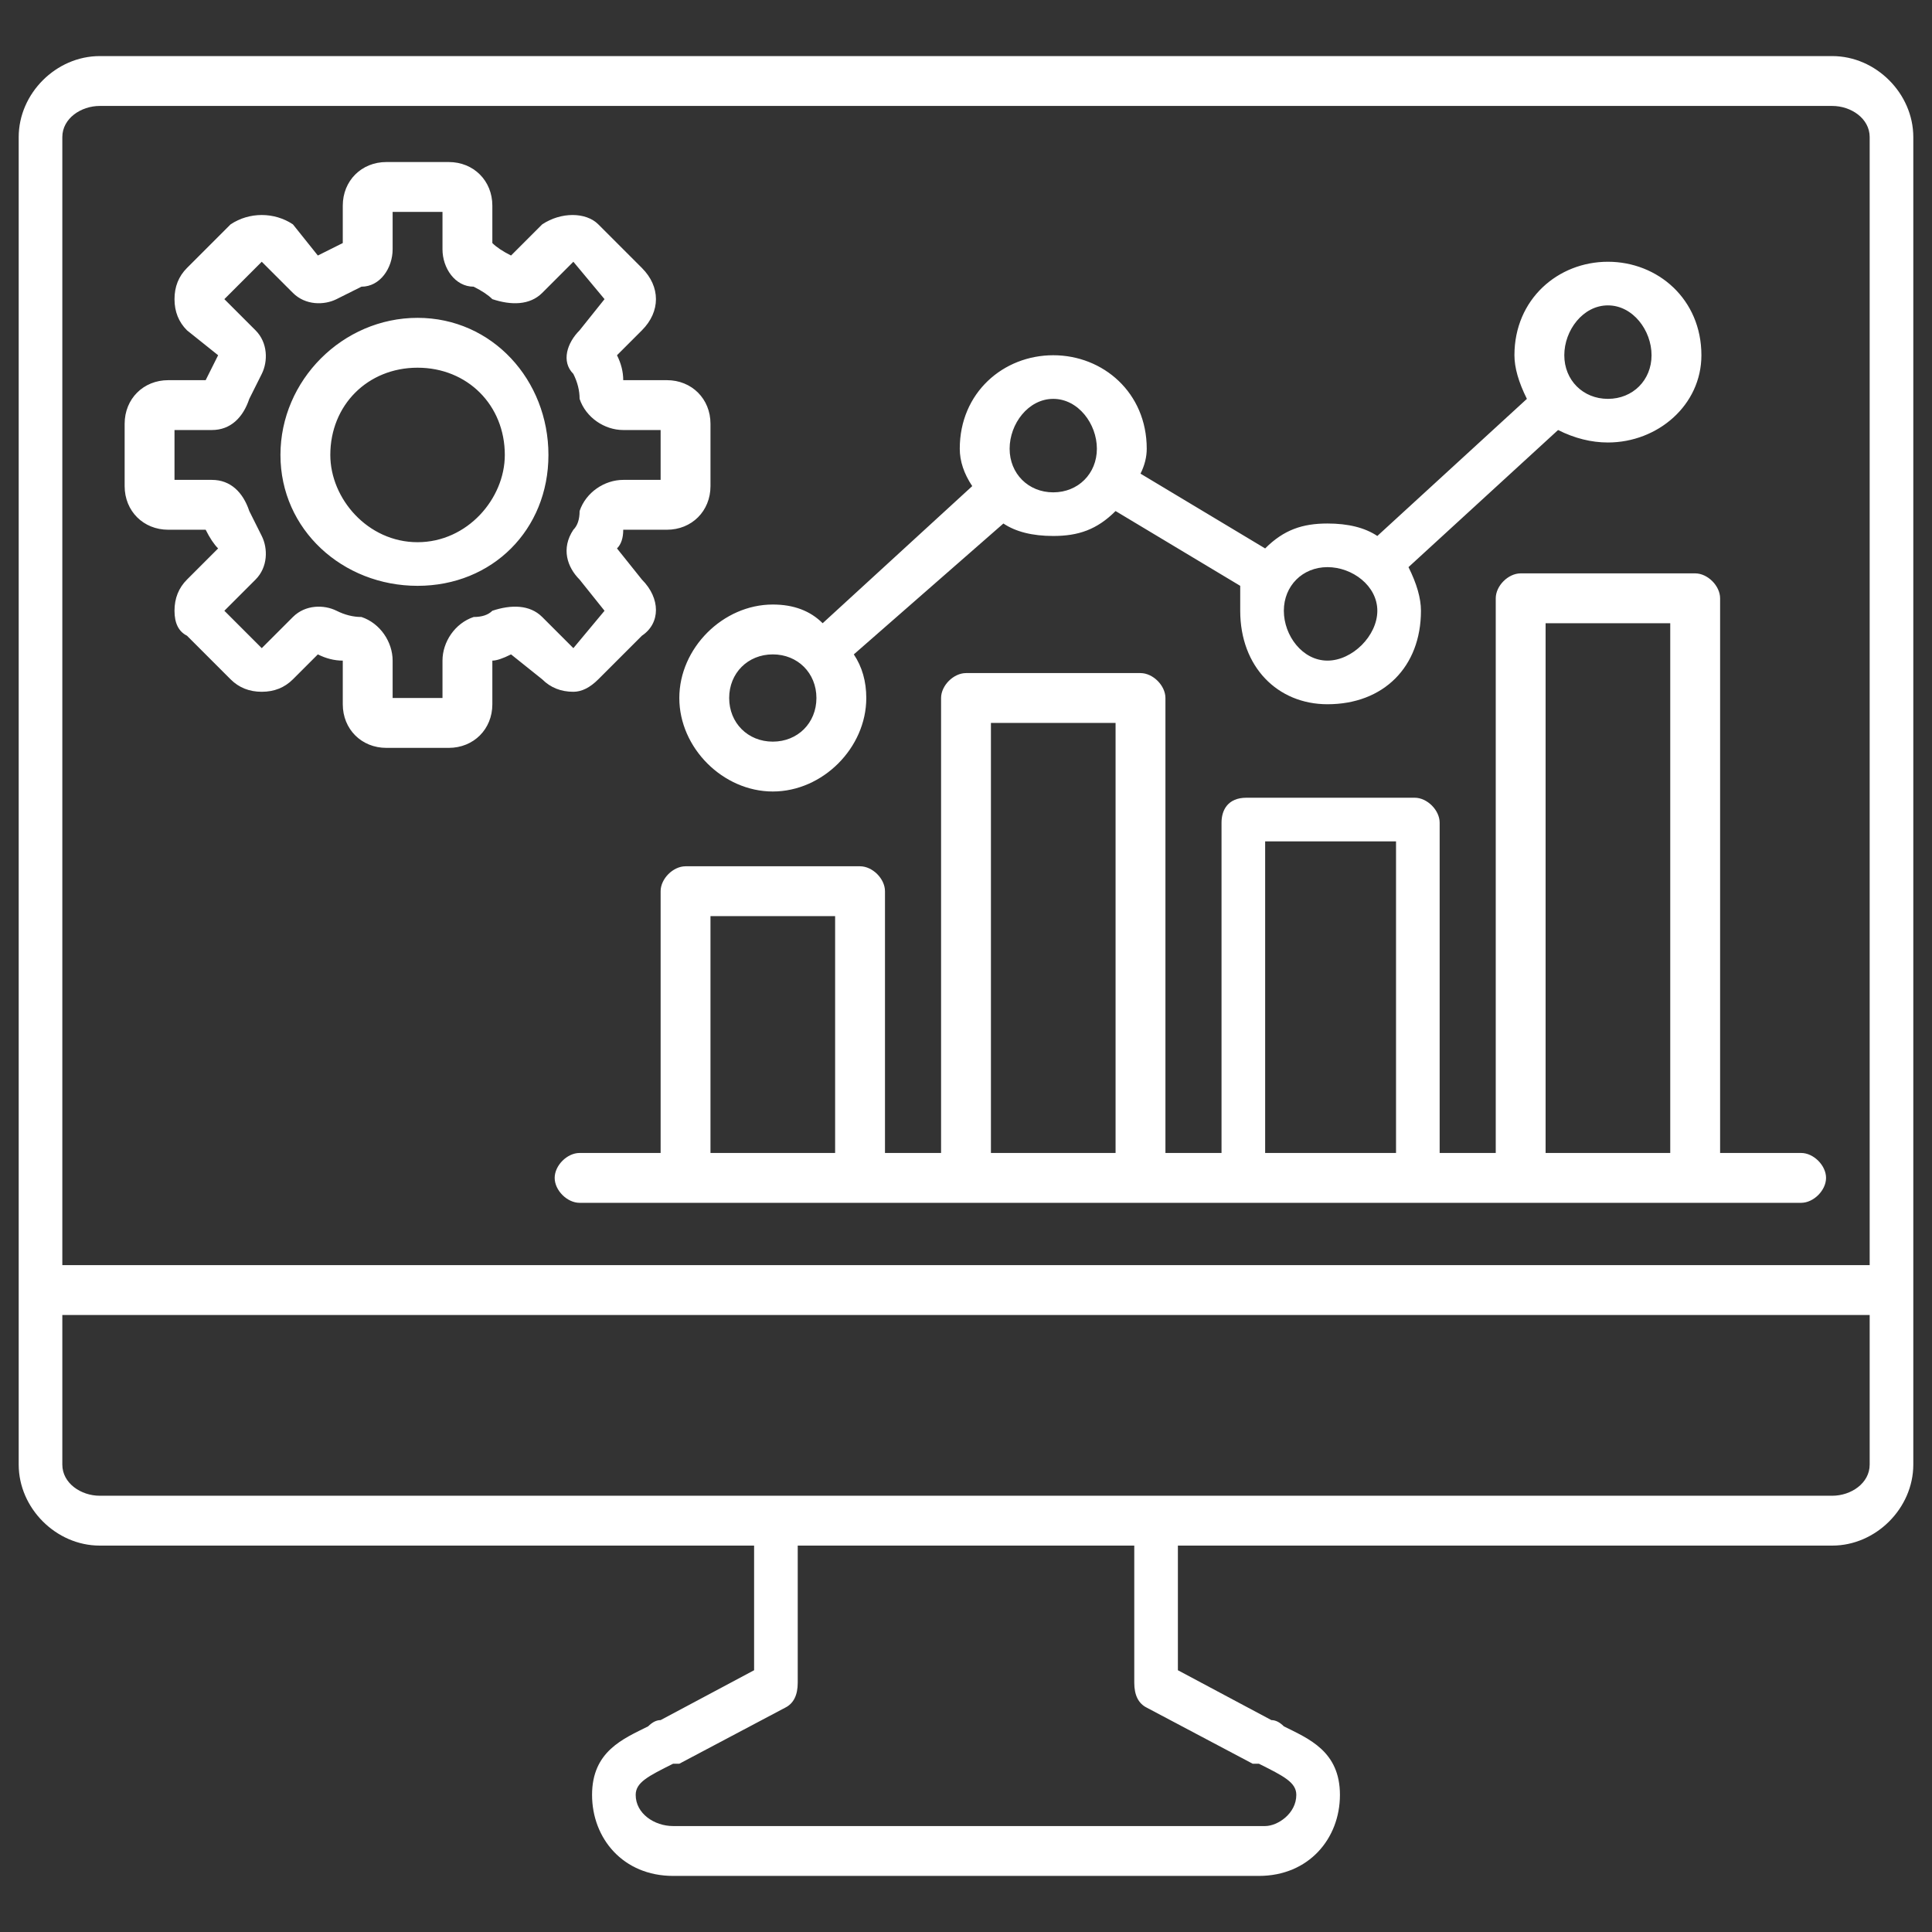 <svg fill="#FFF" version="1.2" xmlns="http://www.w3.org/2000/svg" viewBox="0 0 31 31">
    <rect x="0" y="0" width="31" height="31" fill="#333333" stroke="none"/>
    <g>
        <path fill-rule="evenodd" d="m30.7 2.2v21.3c0 0.7-0.6 1.3-1.3 1.3h-10.5v2l1.5 0.8q0.1 0 0.2 0.1c0.4 0.2 0.9 0.4 0.9 1.1 0 0.7-0.5 1.3-1.3 1.3h-9.4c-0.8 0-1.3-0.6-1.3-1.3 0-0.7 0.5-0.9 0.9-1.1q0.1-0.1 0.2-0.1l1.5-0.8v-2h-10.5c-0.7 0-1.3-0.6-1.3-1.3v-21.3c0-0.7 0.6-1.3 1.3-1.3h27.8c0.7 0 1.3 0.6 1.3 1.3zm-29.7 0v18.1h29v-18.1c0-0.3-0.3-0.5-0.6-0.5h-27.8c-0.3 0-0.6 0.2-0.6 0.5zm17.2 24.8v-2.2h-5.4v2.2q0 0.3-0.2 0.4l-1.7 0.9q0 0-0.1 0c-0.4 0.2-0.6 0.3-0.6 0.5 0 0.3 0.3 0.5 0.6 0.5h9.5c0.2 0 0.5-0.2 0.5-0.5 0-0.2-0.2-0.3-0.6-0.5q-0.1 0-0.1 0l-1.7-0.9q-0.2-0.1-0.2-0.4zm11.8-3.5v-2.4h-29v2.4c0 0.3 0.3 0.5 0.6 0.5h27.8c0.3 0 0.6-0.2 0.6-0.5zm-2.8-14.3c0.2 0 0.4 0.2 0.4 0.4v8.9h1.3c0.2 0 0.4 0.2 0.4 0.4 0 0.2-0.2 0.4-0.4 0.4h-19.6c-0.2 0-0.4-0.2-0.4-0.4 0-0.2 0.2-0.4 0.4-0.4h1.3v-4.2c0-0.2 0.2-0.4 0.4-0.4h2.8c0.2 0 0.4 0.2 0.4 0.4v4.2h0.9v-7.3c0-0.2 0.2-0.4 0.4-0.4h2.8c0.2 0 0.4 0.2 0.4 0.4v7.3h0.9v-5.3c0-0.2 0.1-0.4 0.4-0.4h2.7c0.2 0 0.4 0.2 0.4 0.4v5.3h0.9v-8.9c0-0.2 0.2-0.4 0.4-0.4 0 0 2.8 0 2.8 0zm-6.9 9.3h2.1v-5h-2.1zm-4.4 0h2v-6.9h-2zm-4.5 0h2v-3.8h-2zm15.4 0v-8.5h-2v8.5c0 0 2 0 2 0zm-15.9-7.3c0-0.8 0.7-1.5 1.5-1.5q0.5 0 0.8 0.3l2.4-2.2q-0.2-0.3-0.2-0.6c0-0.9 0.7-1.5 1.5-1.5 0.8 0 1.5 0.6 1.5 1.5q0 0.2-0.1 0.4l2 1.2c0.3-0.3 0.6-0.4 1-0.4q0.5 0 0.8 0.2l2.4-2.2q-0.2-0.4-0.2-0.7c0-0.9 0.7-1.5 1.5-1.5 0.8 0 1.5 0.6 1.5 1.5 0 0.8-0.7 1.4-1.5 1.4q-0.4 0-0.8-0.2l-2.4 2.2q0.2 0.4 0.2 0.7c0 0.9-0.6 1.5-1.5 1.5-0.8 0-1.4-0.6-1.4-1.5q0-0.2 0-0.4l-2-1.2c-0.3 0.3-0.6 0.4-1 0.4q-0.5 0-0.8-0.2l-2.4 2.1q0.2 0.3 0.2 0.7c0 0.8-0.7 1.5-1.5 1.5-0.8 0-1.5-0.7-1.5-1.5zm14.2-5.5c0 0.4 0.3 0.7 0.7 0.7 0.4 0 0.7-0.3 0.7-0.7 0-0.4-0.3-0.8-0.7-0.8-0.4 0-0.7 0.4-0.7 0.8zm-4.5 4.1c0 0.4 0.3 0.8 0.7 0.8 0.4 0 0.8-0.4 0.8-0.8 0-0.4-0.4-0.7-0.8-0.7-0.4 0-0.7 0.3-0.7 0.7zm-4.4-2.6c0 0.4 0.3 0.7 0.7 0.7 0.4 0 0.7-0.3 0.7-0.7 0-0.4-0.3-0.8-0.7-0.8-0.4 0-0.7 0.4-0.7 0.8zm-4.5 4c0 0.4 0.3 0.7 0.7 0.7 0.4 0 0.7-0.3 0.7-0.7 0-0.4-0.3-0.7-0.7-0.7-0.4 0-0.7 0.3-0.7 0.7zm-9.7-3.4v-1c0-0.4 0.3-0.7 0.7-0.7h0.6q0.1-0.2 0.2-0.4l-0.5-0.4q-0.2-0.2-0.2-0.5 0-0.3 0.2-0.5l0.7-0.7c0.3-0.2 0.7-0.2 1 0l0.4 0.5q0.2-0.1 0.4-0.2v-0.6c0-0.4 0.3-0.7 0.7-0.7h1c0.4 0 0.7 0.3 0.7 0.7v0.6q0.1 0.1 0.3 0.2l0.5-0.5c0.3-0.2 0.7-0.2 0.9 0l0.7 0.7c0.3 0.3 0.3 0.7 0 1l-0.4 0.4q0.1 0.2 0.1 0.4h0.7c0.4 0 0.7 0.3 0.7 0.7v1c0 0.4-0.3 0.7-0.7 0.7h-0.7q0 0.2-0.1 0.3l0.4 0.5c0.3 0.3 0.3 0.7 0 0.9l-0.7 0.7q-0.2 0.2-0.4 0.2-0.3 0-0.5-0.2l-0.5-0.4q-0.2 0.1-0.3 0.1v0.7c0 0.4-0.3 0.7-0.7 0.7h-1c-0.4 0-0.7-0.3-0.7-0.7v-0.7q-0.2 0-0.4-0.1l-0.4 0.4q-0.2 0.2-0.5 0.2-0.3 0-0.5-0.2l-0.7-0.7q-0.2-0.1-0.2-0.4 0-0.3 0.2-0.5l0.5-0.5q-0.1-0.1-0.2-0.3h-0.6c-0.4 0-0.7-0.3-0.7-0.7zm0.8-0.1h0.6c0.3 0 0.5 0.2 0.6 0.5q0.1 0.2 0.2 0.4c0.1 0.2 0.1 0.5-0.1 0.7l-0.5 0.5 0.6 0.6 0.5-0.5c0.2-0.2 0.5-0.2 0.7-0.1q0.2 0.1 0.4 0.1c0.3 0.1 0.5 0.4 0.5 0.7v0.6h0.8v-0.6c0-0.3 0.2-0.6 0.5-0.7q0.2 0 0.3-0.1c0.3-0.1 0.6-0.1 0.8 0.1l0.5 0.5 0.5-0.6-0.4-0.5c-0.2-0.2-0.3-0.5-0.1-0.8q0.1-0.1 0.1-0.3c0.1-0.3 0.4-0.5 0.7-0.5h0.6v-0.8h-0.6c-0.3 0-0.6-0.2-0.7-0.5q0-0.2-0.1-0.4c-0.2-0.2-0.1-0.5 0.1-0.7l0.4-0.5-0.5-0.6-0.5 0.5c-0.2 0.2-0.5 0.2-0.8 0.1q-0.1-0.1-0.3-0.2c-0.3 0-0.5-0.3-0.5-0.6v-0.6h-0.8v0.6c0 0.3-0.2 0.6-0.5 0.6q-0.2 0.1-0.4 0.2c-0.2 0.1-0.5 0.1-0.7-0.1l-0.5-0.5-0.6 0.6 0.5 0.5c0.2 0.2 0.2 0.5 0.1 0.7q-0.1 0.2-0.2 0.4c-0.1 0.3-0.3 0.5-0.6 0.5h-0.6zm1.7-0.4c0-1.2 1-2.2 2.2-2.2 1.2 0 2.1 1 2.1 2.2 0 1.2-0.9 2.1-2.1 2.1-1.2 0-2.2-0.9-2.2-2.1zm0.8 0c0 0.7 0.6 1.4 1.4 1.4 0.8 0 1.4-0.7 1.4-1.4 0-0.8-0.6-1.4-1.4-1.4-0.8 0-1.4 0.6-1.4 1.4z"/>
    </g>
</svg>